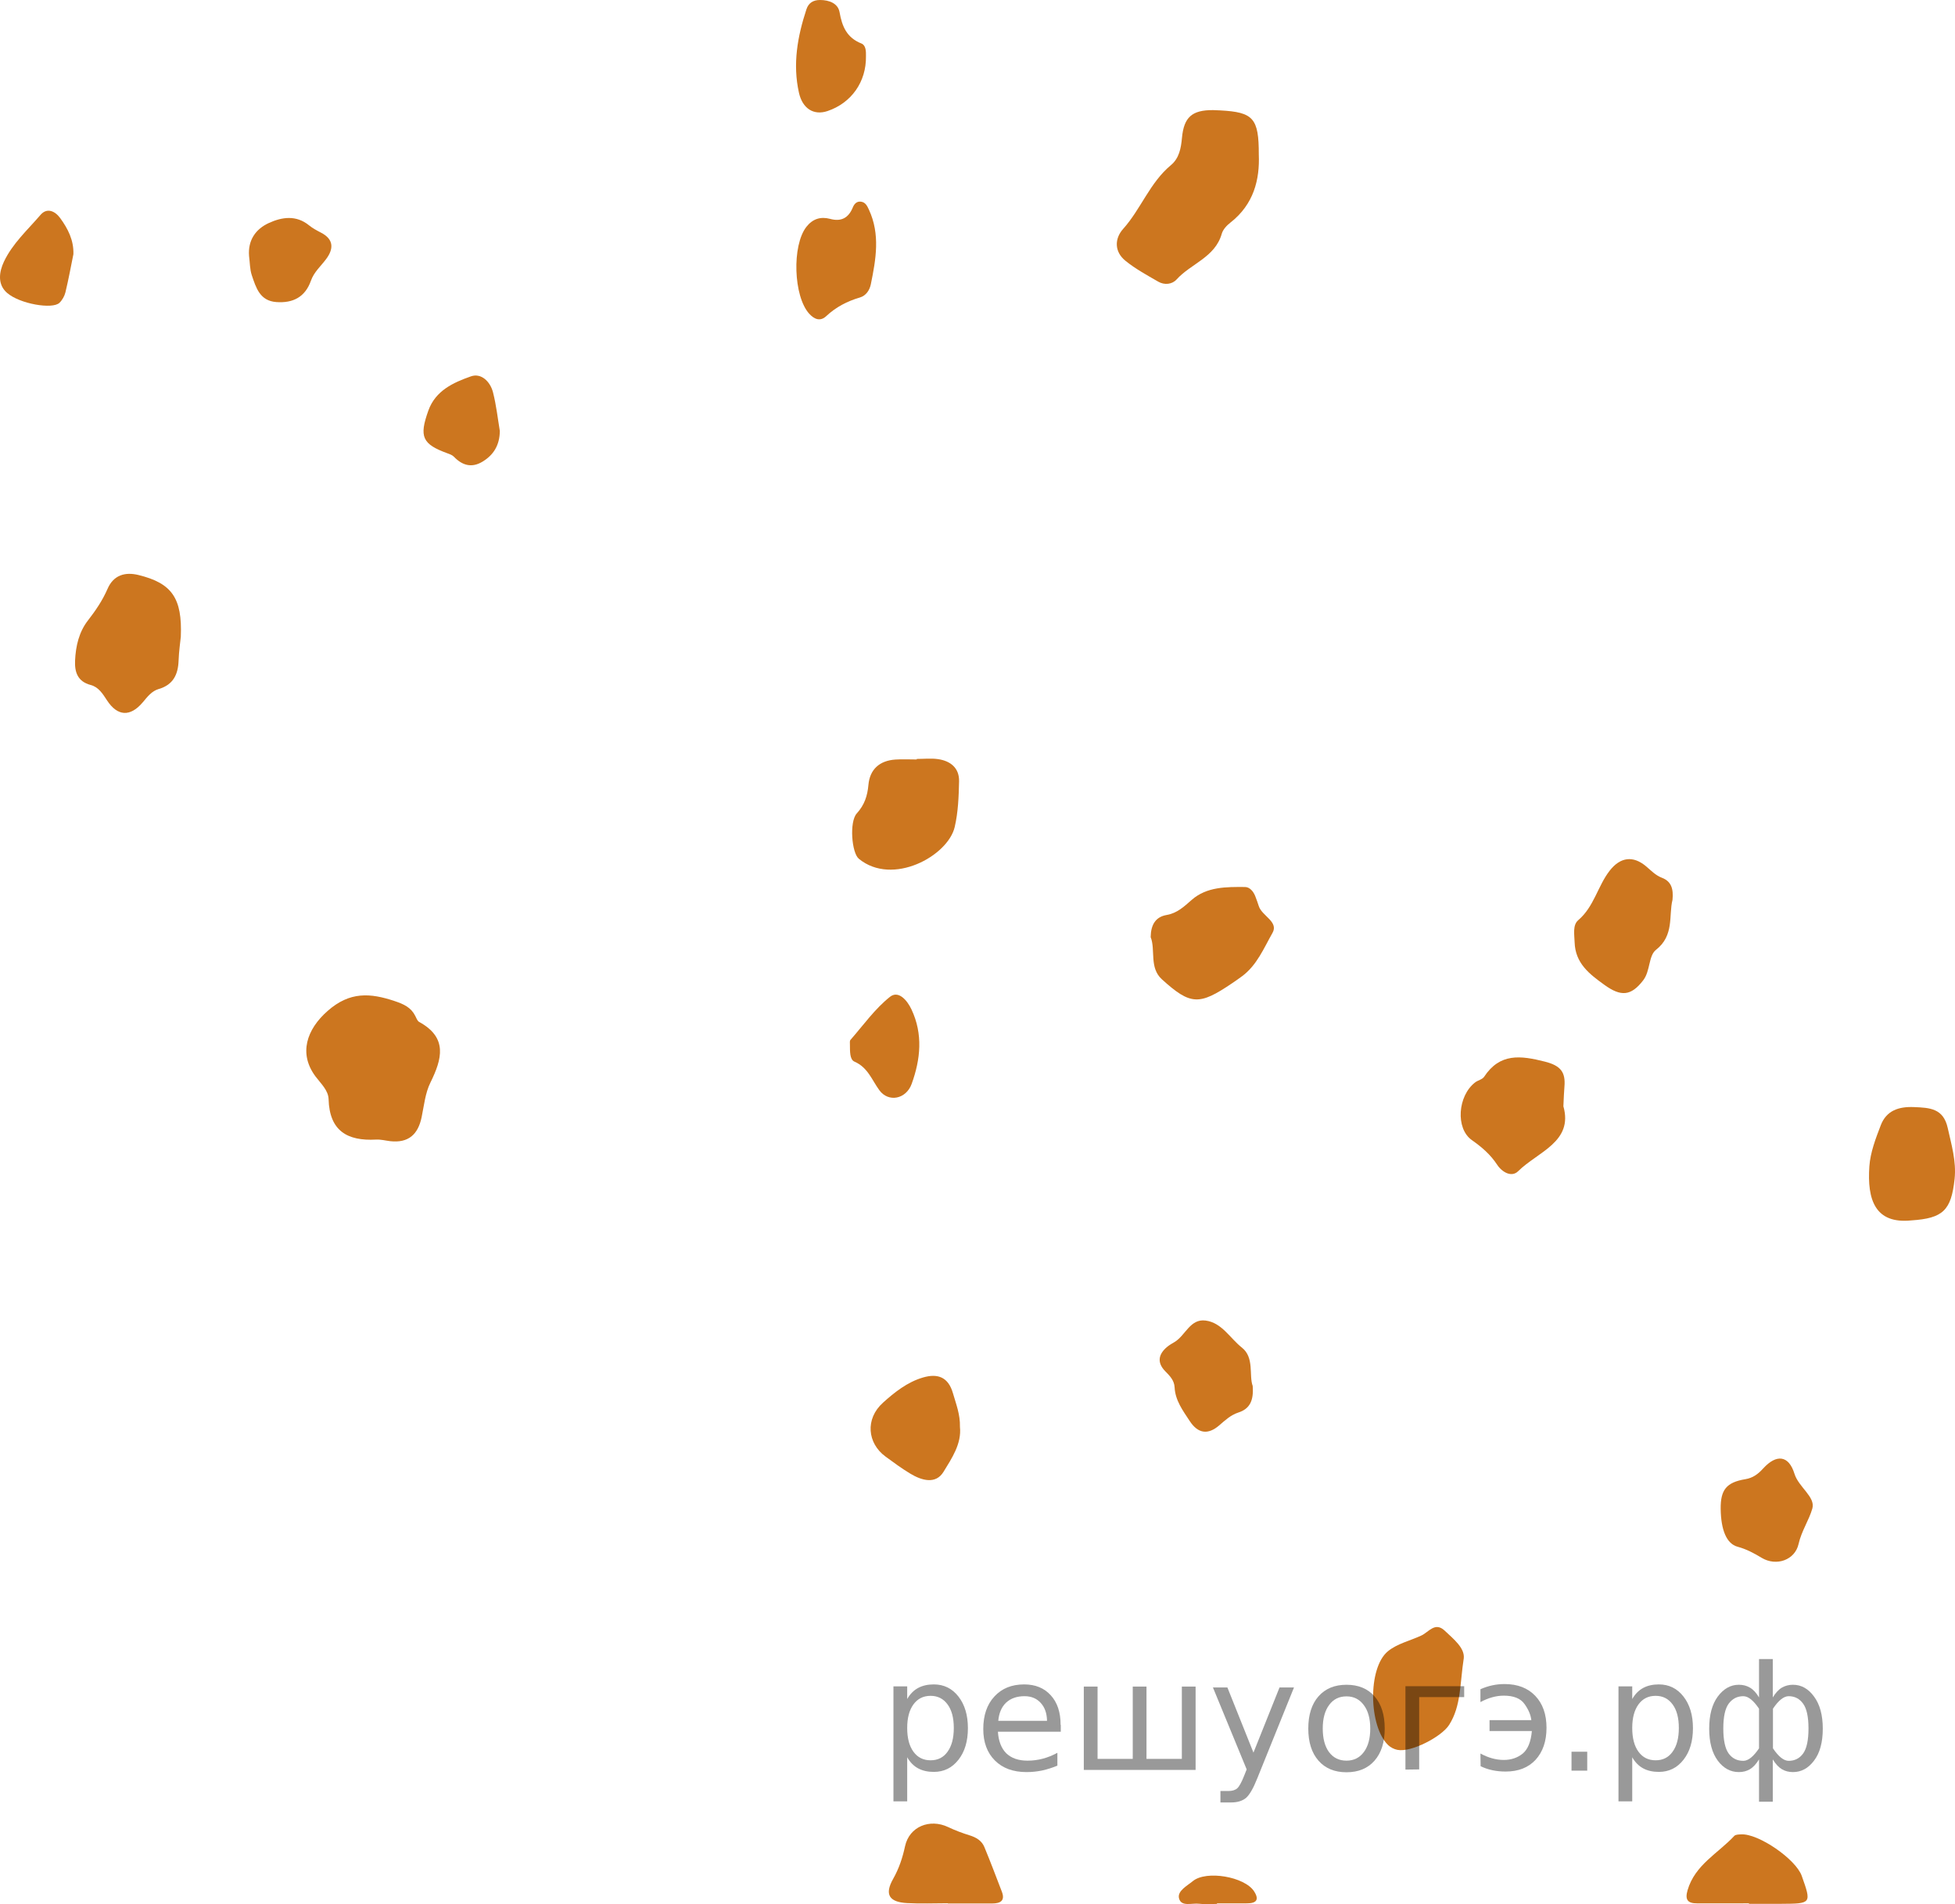 <?xml version="1.0" encoding="utf-8"?>
<!-- Generator: Adobe Illustrator 27.0.1, SVG Export Plug-In . SVG Version: 6.00 Build 0)  -->
<svg version="1.1" id="Layer_1" xmlns="http://www.w3.org/2000/svg" xmlns:xlink="http://www.w3.org/1999/xlink" x="0px" y="0px"
	 width="109.474px" height="106.636px" viewBox="0 0 109.474 106.636" enable-background="new 0 0 109.474 106.636"
	 xml:space="preserve">
<g>
	<path fill="#CC761F" d="M21.85,63.908c-0.264-0.032-0.53-0.103-0.792-0.089c-1.611,0.088-2.608-0.488-2.658-2.261
		c-0.014-0.501-0.434-0.875-0.734-1.277c-0.953-1.28-0.498-2.63,0.68-3.667c1.241-1.093,2.386-1.01,3.756-0.551
		c0.509,0.171,0.914,0.353,1.155,0.836c0.059,0.118,0.113,0.275,0.215,0.331c1.611,0.884,1.282,2.073,0.628,3.401
		c-0.287,0.582-0.354,1.277-0.489,1.928C23.412,63.527,22.875,64.022,21.85,63.908z"/>
	<path fill="#CC761F" d="M70.489,8.652c0.058,1.391-0.276,2.793-1.593,3.816c-0.203,0.158-0.415,0.387-0.481,0.622
		c-0.375,1.325-1.726,1.671-2.531,2.562c-0.25,0.276-0.678,0.323-1.025,0.122
		c-0.631-0.364-1.281-0.717-1.843-1.174c-0.618-0.503-0.613-1.234-0.124-1.78c0.998-1.116,1.496-2.593,2.675-3.571
		c0.461-0.382,0.566-0.943,0.619-1.525c0.107-1.169,0.569-1.565,1.742-1.558c0.133,0.001,0.266,0.009,0.398,0.016
		C70.18,6.282,70.492,6.614,70.489,8.652z"/>
	<path fill="#CC761F" d="M10.125,35.656c-0.028,0.291-0.106,0.819-0.125,1.349c-0.028,0.777-0.31,1.347-1.105,1.578
		c-0.407,0.119-0.642,0.443-0.902,0.75c-0.697,0.825-1.414,0.786-1.999-0.109
		c-0.241-0.369-0.472-0.747-0.918-0.864c-0.732-0.193-0.902-0.724-0.872-1.371c0.037-0.809,0.219-1.598,0.721-2.243
		c0.431-0.556,0.817-1.122,1.097-1.769c0.335-0.775,0.985-0.96,1.737-0.774
		C9.619,32.66,10.213,33.486,10.125,35.656z"/>
	<path fill="#CC761F" d="M64.434,52.48c0.011-0.698,0.278-1.132,0.892-1.239c0.597-0.103,0.976-0.47,1.412-0.851
		c0.84-0.734,1.932-0.724,2.981-0.716c0.26,0.002,0.465,0.245,0.57,0.509c0.073,0.185,0.138,0.374,0.2,0.563
		c0.18,0.553,1.123,0.873,0.767,1.498c-0.483,0.848-0.868,1.806-1.701,2.424
		c-0.187,0.139-0.378,0.272-0.571,0.402c-1.829,1.237-2.317,1.231-3.922-0.227
		C64.344,54.192,64.716,53.192,64.434,52.48z"/>
	<path fill="#CC761F" d="M51.333,42.502c0.398,0,0.801-0.045,1.191,0.01c0.7,0.099,1.196,0.497,1.181,1.24
		c-0.018,0.857-0.051,1.734-0.245,2.564c-0.378,1.617-3.478,3.33-5.368,1.777
		c-0.401-0.329-0.54-2.072-0.117-2.538c0.433-0.477,0.598-0.978,0.654-1.6c0.078-0.874,0.628-1.36,1.512-1.419
		c0.396-0.026,0.795-0.004,1.193-0.004C51.333,42.523,51.333,42.512,51.333,42.502z"/>
	<path fill="#CC761F" d="M93.655,50.395c-0.221,0.873,0.111,1.988-0.924,2.797c-0.422,0.331-0.313,1.18-0.714,1.703
		c-0.687,0.897-1.254,0.922-2.17,0.263c-0.86-0.618-1.637-1.218-1.673-2.391c-0.014-0.436-0.119-0.963,0.205-1.238
		c0.885-0.754,1.086-1.907,1.76-2.772c0.598-0.766,1.314-0.854,2.043-0.236c0.278,0.236,0.528,0.502,0.88,0.636
		C93.585,49.356,93.716,49.773,93.655,50.395z"/>
	<path fill="#CC761F" d="M87.545,61.954c0.566,1.997-1.429,2.544-2.533,3.635c-0.366,0.362-0.9,0.061-1.183-0.371
		c-0.371-0.566-0.854-0.979-1.408-1.369c-0.928-0.652-0.794-2.482,0.182-3.233
		c0.157-0.12,0.403-0.164,0.502-0.313c0.883-1.338,2.036-1.196,3.399-0.851c0.895,0.226,1.17,0.593,1.099,1.409
		C87.576,61.159,87.57,61.458,87.545,61.954z"/>
	<path fill="#CC761F" d="M81.968,92.853c-0.225,1.454-0.143,2.676-0.821,3.744c-0.425,0.67-2.132,1.553-2.894,1.399
		c-0.184-0.037-0.382-0.135-0.517-0.264c-1.092-1.044-1.155-4.314-0.022-5.254
		c0.515-0.428,1.248-0.592,1.877-0.885c0.417-0.195,0.765-0.781,1.305-0.276
		C81.425,91.812,82.015,92.291,81.968,92.853z"/>
	<path fill="#CC761F" d="M107.026,68.345c-2.033,0.208-2.477-1.167-2.347-3.031c0.054-0.779,0.354-1.558,0.639-2.3
		c0.316-0.822,1.005-1.052,1.863-1.015c0.875,0.037,1.641,0.065,1.885,1.167c0.209,0.945,0.489,1.868,0.386,2.849
		C109.264,67.787,108.803,68.228,107.026,68.345z"/>
	<path fill="#CC761F" d="M70.147,77.616c0.063,0.816-0.16,1.281-0.802,1.488c-0.422,0.137-0.739,0.43-1.066,0.714
		c-0.639,0.555-1.2,0.465-1.66-0.24c-0.38-0.582-0.807-1.145-0.844-1.88
		c-0.02-0.4-0.27-0.646-0.532-0.914c-0.464-0.477-0.379-0.951,0.12-1.362
		c0.127-0.105,0.275-0.186,0.416-0.271c0.605-0.366,0.865-1.31,1.729-1.198c0.912,0.118,1.37,0.991,2.032,1.513
		C70.25,76.025,69.928,77.02,70.147,77.616z"/>
	<path fill="#CC761F" d="M53.076,106.585c-0.764,0-1.529,0.035-2.29-0.009c-0.994-0.056-1.267-0.48-0.775-1.352
		c0.333-0.591,0.527-1.177,0.669-1.832c0.239-1.102,1.385-1.56,2.412-1.073c0.387,0.184,0.792,0.337,1.201,0.463
		c0.372,0.115,0.682,0.299,0.829,0.656c0.342,0.826,0.658,1.663,0.978,2.498c0.199,0.517-0.09,0.66-0.534,0.662
		c-0.83,0.003-1.66,0.001-2.49,0.001C53.076,106.596,53.076,106.591,53.076,106.585z"/>
	<path fill="#CC761F" d="M46.483,12.257c0.614,0.17,1.029-0.047,1.269-0.635c0.077-0.189,0.21-0.353,0.444-0.33
		c0.267,0.027,0.362,0.237,0.464,0.457c0.637,1.377,0.389,2.774,0.104,4.17c-0.069,0.339-0.275,0.641-0.607,0.739
		c-0.714,0.21-1.343,0.534-1.89,1.046c-0.332,0.311-0.661,0.183-0.949-0.13c-0.888-0.965-0.982-3.83-0.159-4.875
		C45.507,12.259,45.945,12.116,46.483,12.257z"/>
	<path fill="#CC761F" d="M53.754,79.904c0.1,0.95-0.454,1.759-0.92,2.521c-0.439,0.718-1.225,0.485-1.862,0.101
		c-0.479-0.289-0.933-0.623-1.385-0.955c-1.021-0.748-1.15-2.111-0.144-3.016c0.644-0.58,1.36-1.154,2.24-1.412
		c0.846-0.248,1.423-0.009,1.679,0.879C53.536,78.625,53.772,79.213,53.754,79.904z"/>
	<path fill="#CC761F" d="M96.353,84.503c-0.013-1.068,0.318-1.49,1.384-1.666c0.427-0.071,0.71-0.288,0.991-0.596
		c0.751-0.826,1.438-0.741,1.756,0.292c0.232,0.753,1.187,1.296,1.002,1.946c-0.183,0.646-0.611,1.266-0.772,1.988
		c-0.2,0.894-1.241,1.273-2.073,0.771c-0.43-0.26-0.85-0.485-1.343-0.618
		C96.68,86.454,96.368,85.675,96.353,84.503z"/>
	<path fill="#CC761F" d="M97.936,106.591c-0.965,0-1.931-0.003-2.896,0.001c-0.53,0.002-0.7-0.194-0.54-0.741
		c0.413-1.418,1.707-2.06,2.616-3.038c0.073-0.079,0.251-0.077,0.382-0.085c0.963-0.057,3.061,1.384,3.394,2.325
		c0.551,1.554,0.551,1.555-1.158,1.565c-0.599,0.004-1.198,0.001-1.798,0.001
		C97.936,106.61,97.936,106.601,97.936,106.591z"/>
	<path fill="#CC761F" d="M48.491,3.151c0.023,1.427-0.811,2.616-2.152,3.068c-0.774,0.261-1.402-0.139-1.6-1.024
		c-0.359-1.603-0.083-3.151,0.42-4.677C45.278,0.157,45.545,0,45.92,0c0.513-0,1.006,0.189,1.093,0.684
		c0.142,0.809,0.409,1.429,1.226,1.753C48.489,2.536,48.498,2.877,48.491,3.151z"/>
	<path fill="#CC761F" d="M13.947,14.341c-0.073-0.888,0.371-1.514,1.105-1.851c0.73-0.335,1.529-0.461,2.254,0.13
		c0.203,0.165,0.442,0.291,0.675,0.412c0.723,0.375,0.703,0.911,0.283,1.475c-0.296,0.397-0.681,0.726-0.852,1.211
		c-0.324,0.92-1.006,1.267-1.941,1.198c-0.925-0.068-1.137-0.813-1.37-1.499
		C13.987,15.08,13.995,14.701,13.947,14.341z"/>
	<path fill="#CC761F" d="M27.989,24.136c-0.011,0.809-0.358,1.345-0.965,1.715c-0.605,0.368-1.133,0.219-1.605-0.272
		c-0.087-0.09-0.223-0.142-0.346-0.186c-1.431-0.52-1.614-0.927-1.086-2.401c0.403-1.123,1.405-1.57,2.383-1.915
		c0.578-0.204,1.085,0.295,1.237,0.895C27.794,22.705,27.876,23.466,27.989,24.136z"/>
	<path fill="#CC761F" d="M47.593,58.5c0.006-0.07-0.023-0.202,0.03-0.263c0.72-0.823,1.368-1.741,2.212-2.412
		c0.476-0.379,0.964,0.19,1.207,0.708c0.65,1.383,0.507,2.784,0.011,4.161c-0.31,0.863-1.301,1.063-1.814,0.358
		c-0.42-0.576-0.642-1.273-1.391-1.598C47.574,59.335,47.599,58.866,47.593,58.5z"/>
	<path fill="#CC761F" d="M4.11,14.237c-0.145,0.712-0.275,1.427-0.446,2.133c-0.052,0.213-0.179,0.438-0.337,0.59
		c-0.387,0.372-2.212,0.066-2.931-0.557c-0.551-0.478-0.445-1.178-0.176-1.749
		c0.48-1.017,1.328-1.781,2.051-2.623c0.359-0.417,0.812-0.212,1.096,0.178
		C3.801,12.804,4.136,13.451,4.11,14.237z"/>
	<path fill="#CC761F" d="M68.147,106.623c-0.333,0-0.67,0.035-0.997-0.009c-0.399-0.053-1.01,0.192-1.13-0.31
		c-0.098-0.408,0.451-0.692,0.774-0.957c0.757-0.622,2.902-0.246,3.429,0.568c0.304,0.469,0.134,0.672-0.38,0.676
		c-0.565,0.005-1.131,0.001-1.696,0.001C68.147,106.602,68.147,106.612,68.147,106.623z"/>
</g>
<g style="stroke:none;fill:#000;fill-opacity:0.40"><path d="m 50.8,98.4 v 2.48 h -0.77 v -6.44 h 0.77 v 0.71 q 0.24,-0.42 0.61,-0.62 0.37,-0.20 0.88,-0.20 0.85,0 1.38,0.68 0.53,0.68 0.53,1.77 0,1.10 -0.53,1.77 -0.53,0.68 -1.38,0.68 -0.51,0 -0.88,-0.20 -0.37,-0.20 -0.61,-0.62 z m 2.61,-1.63 q 0,-0.85 -0.35,-1.32 -0.35,-0.48 -0.95,-0.48 -0.61,0 -0.96,0.48 -0.35,0.48 -0.35,1.32 0,0.85 0.35,1.33 0.35,0.48 0.96,0.48 0.61,0 0.95,-0.48 0.35,-0.48 0.35,-1.33 z"/><path d="m 59.4,96.6 v 0.38 h -3.52 q 0.05,0.79 0.47,1.21 0.43,0.41 1.19,0.41 0.44,0 0.85,-0.11 0.42,-0.11 0.82,-0.33 v 0.72 q -0.41,0.17 -0.85,0.27 -0.43,0.09 -0.88,0.09 -1.12,0 -1.77,-0.65 -0.65,-0.65 -0.65,-1.76 0,-1.15 0.62,-1.82 0.62,-0.68 1.67,-0.68 0.94,0 1.49,0.61 0.55,0.60 0.55,1.65 z m -0.77,-0.23 q -0.01,-0.63 -0.35,-1.00 -0.34,-0.38 -0.91,-0.38 -0.64,0 -1.03,0.36 -0.38,0.36 -0.44,1.02 z"/><path d="m 64.2,98.5 h 1.98 v -4.05 h 0.77 v 4.67 h -6.26 v -4.67 h 0.77 v 4.05 h 1.97 v -4.05 h 0.77 z"/><path d="m 70.4,99.6 q -0.33,0.83 -0.63,1.09 -0.31,0.25 -0.82,0.25 h -0.61 v -0.64 h 0.45 q 0.32,0 0.49,-0.15 0.17,-0.15 0.39,-0.71 l 0.14,-0.35 -1.89,-4.59 h 0.81 l 1.46,3.65 1.46,-3.65 h 0.81 z"/><path d="m 75.4,95.0 q -0.62,0 -0.97,0.48 -0.36,0.48 -0.36,1.32 0,0.84 0.35,1.32 0.36,0.48 0.98,0.48 0.61,0 0.97,-0.48 0.36,-0.48 0.36,-1.32 0,-0.83 -0.36,-1.31 -0.36,-0.49 -0.97,-0.49 z m 0,-0.65 q 1,0 1.57,0.65 0.57,0.65 0.57,1.80 0,1.15 -0.57,1.80 -0.57,0.65 -1.57,0.65 -1.00,0 -1.57,-0.65 -0.57,-0.65 -0.57,-1.80 0,-1.15 0.57,-1.80 0.57,-0.65 1.57,-0.65 z"/><path d="m 78.7,99.1 v -4.67 h 3.29 v 0.61 h -2.52 v 4.05 z"/><path d="m 82.9,98.2 q 0.66,0.36 1.31,0.36 0.61,0 1.05,-0.35 0.44,-0.36 0.52,-1.27 h -2.37 v -0.61 h 2.34 q -0.05,-0.44 -0.38,-0.90 -0.33,-0.47 -1.16,-0.47 -0.64,0 -1.31,0.36 v -0.72 q 0.65,-0.29 1.35,-0.29 1.09,0 1.72,0.66 0.63,0.66 0.63,1.79 0,1.12 -0.61,1.79 -0.61,0.66 -1.68,0.66 -0.79,0 -1.40,-0.30 z"/><path d="m 88.0,98.1 h 0.88 v 1.06 h -0.88 z"/><path d="m 91.4,98.4 v 2.48 h -0.77 v -6.44 h 0.77 v 0.71 q 0.24,-0.42 0.61,-0.62 0.37,-0.20 0.88,-0.20 0.85,0 1.38,0.68 0.53,0.68 0.53,1.77 0,1.10 -0.53,1.77 -0.53,0.68 -1.38,0.68 -0.51,0 -0.88,-0.20 -0.37,-0.20 -0.61,-0.62 z m 2.61,-1.63 q 0,-0.85 -0.35,-1.32 -0.35,-0.48 -0.95,-0.48 -0.61,0 -0.96,0.48 -0.35,0.48 -0.35,1.32 0,0.85 0.35,1.33 0.35,0.48 0.96,0.48 0.61,0 0.95,-0.48 0.35,-0.48 0.35,-1.33 z"/><path d="m 96.5,96.8 q 0,0.98 0.30,1.40 0.30,0.41 0.82,0.41 0.41,0 0.88,-0.70 v -2.22 q -0.47,-0.70 -0.88,-0.70 -0.51,0 -0.82,0.42 -0.30,0.41 -0.30,1.39 z m 2,4.10 v -2.37 q -0.24,0.39 -0.51,0.55 -0.27,0.16 -0.62,0.16 -0.70,0 -1.18,-0.64 -0.48,-0.65 -0.48,-1.79 0,-1.15 0.48,-1.80 0.49,-0.66 1.18,-0.66 0.35,0 0.62,0.16 0.28,0.16 0.51,0.55 v -2.15 h 0.77 v 2.15 q 0.24,-0.39 0.51,-0.55 0.28,-0.16 0.62,-0.16 0.70,0 1.18,0.66 0.49,0.66 0.49,1.80 0,1.15 -0.49,1.79 -0.48,0.64 -1.18,0.64 -0.35,0 -0.62,-0.16 -0.27,-0.16 -0.51,-0.55 v 2.37 z m 2.77,-4.10 q 0,-0.98 -0.30,-1.39 -0.30,-0.42 -0.81,-0.42 -0.41,0 -0.88,0.70 v 2.22 q 0.47,0.70 0.88,0.70 0.51,0 0.81,-0.41 0.30,-0.42 0.30,-1.40 z"/></g></svg>

<!--File created and owned by https://sdamgia.ru. Copying is prohibited. All rights reserved.-->
